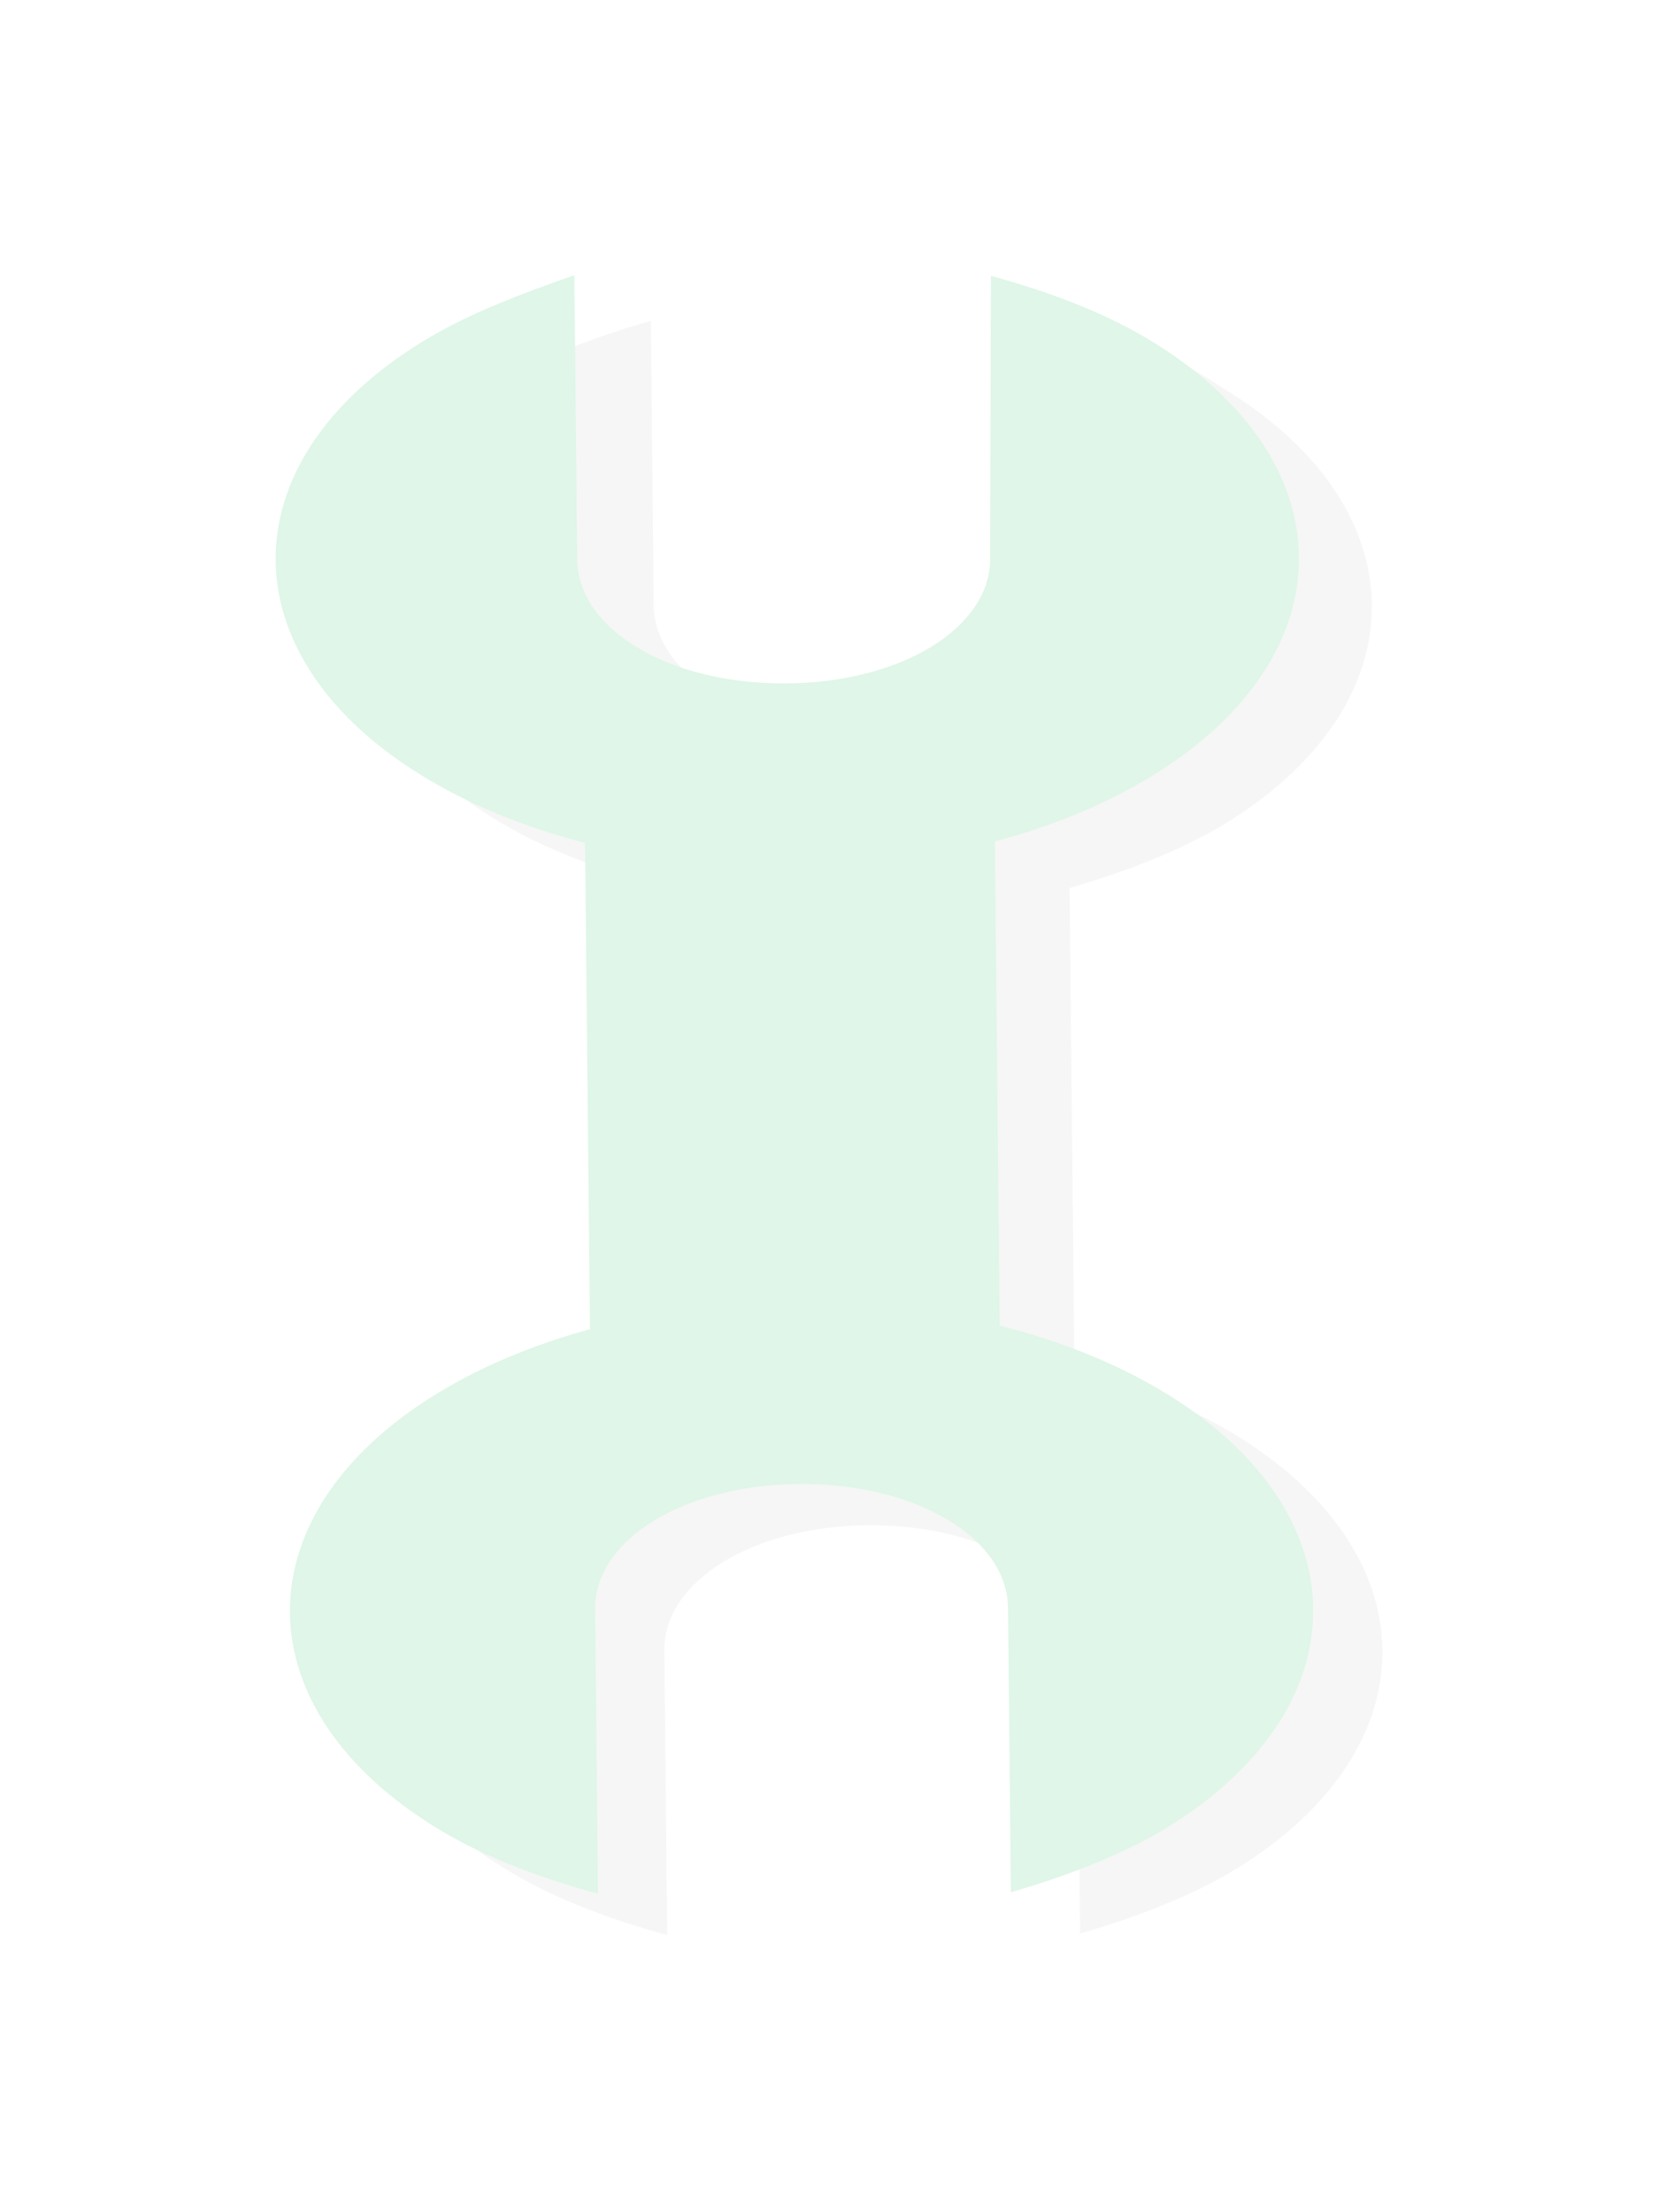 <?xml version="1.0" encoding="UTF-8" standalone="no"?>
<!-- Generator: Adobe Illustrator 19.1.0, SVG Export Plug-In . SVG Version: 6.00 Build 0)  -->

<svg
   version="1.1"
   x="0px"
   y="0px"
   viewBox="0 0 30 40"
   xml:space="preserve"
   id="svg11"
   sodipodi:docname="header_img3.svg"
   width="30"
   height="40"
   inkscape:version="1.3 (0e150ed6c4, 2023-07-21)"
   xmlns:inkscape="http://www.inkscape.org/namespaces/inkscape"
   xmlns:sodipodi="http://sodipodi.sourceforge.net/DTD/sodipodi-0.dtd"
   xmlns="http://www.w3.org/2000/svg"
   xmlns:svg="http://www.w3.org/2000/svg"><defs
   id="defs11">&#10;	&#10;	&#10;	&#10;	&#10;	&#10;	&#10;	&#10;	&#10;	&#10;</defs><sodipodi:namedview
   id="namedview11"
   pagecolor="#ffffff"
   bordercolor="#000000"
   borderopacity="0.25"
   inkscape:showpageshadow="2"
   inkscape:pageopacity="0.0"
   inkscape:pagecheckerboard="0"
   inkscape:deskcolor="#d1d1d1"
   inkscape:zoom="18.495262"
   inkscape:cx="17.950543"
   inkscape:cy="21.816398"
   inkscape:window-width="1920"
   inkscape:window-height="1051"
   inkscape:window-x="-9"
   inkscape:window-y="-9"
   inkscape:window-maximized="1"
   inkscape:current-layer="svg11"
   showgrid="true"><inkscape:grid
     id="grid1"
     units="px"
     originx="-11.208"
     originy="3.842"
     spacingx="1"
     spacingy="1"
     empcolor="#0099e5"
     empopacity="0.302"
     color="#0099e5"
     opacity="0.149"
     empspacing="1"
     dotted="false"
     gridanglex="30"
     gridanglez="30"
     visible="true" /></sodipodi:namedview>&#10;<style
   type="text/css"
   id="style1">&#10;	.st0{fill:#76C2AF;}&#10;	.st1{opacity:0.2;}&#10;	.st2{fill:#231F20;}&#10;	.st3{fill:#4F5D73;}&#10;	.st4{fill:#F5CF87;}&#10;	.st5{fill:#FFFFFF;}&#10;</style>&#10;<g
   id="g1"
   style="opacity:0.2"><g
     class="st1"
     id="g5"
     transform="matrix(0.651,-0.398,0.659,0.393,-27.587,19.755)"
     style="stroke-width:1.389">&#10;		<path
   class="st2"
   d="m 53.3,18.4 -6.5,6.5 c -1.6,1.6 -4.1,1.6 -5.7,0 -1.6,-1.6 -1.6,-4.1 0,-5.7 l 6.5,-6.5 C 46.5,12.3 45.3,12 44,12 c -5.5,0 -10,4.5 -10,10 0,1.3 0.3,2.5 0.7,3.6 l -11,11 C 22.5,36.3 21.3,36 20,36 c -5.5,0 -10,4.5 -10,10 0,1.3 0.3,2.5 0.7,3.6 l 6.5,-6.5 c 1.6,-1.6 4.1,-1.6 5.7,0 1.6,1.6 1.6,4.1 0,5.7 l -6.5,6.5 c 1.1,0.4 2.4,0.7 3.6,0.7 5.5,0 10,-4.5 10,-10 0,-1.3 -0.3,-2.5 -0.7,-3.6 l 11,-11 c 1.1,0.4 2.4,0.7 3.6,0.7 5.5,0 10,-4.5 10,-10 0.1,-1.4 -0.2,-2.6 -0.6,-3.7 z"
   id="path4"
   style="stroke-width:1.389" />&#10;	</g><g
     id="g6"
     style="fill:#5fd38d;stroke-width:1.389"
     transform="matrix(0.651,-0.398,0.659,0.393,-27.587,19.755)">&#10;		<rect
   x="23.4"
   y="28"
   transform="matrix(0.707,-0.707,0.707,0.707,-13.255,32)"
   class="st5"
   width="17.1"
   height="8"
   id="rect5"
   style="fill:#5fd38d;stroke-width:1.389" />&#10;	</g><g
     id="g9"
     style="fill:#5fd38d;stroke-width:1.389"
     transform="matrix(0.651,-0.398,0.659,0.393,-27.587,19.755)">&#10;		<g
   id="g8"
   style="fill:#5fd38d;stroke-width:1.389">&#10;			<path
   class="st5"
   d="m 46.8,22.8 c -1.6,1.6 -4.1,1.6 -5.7,0 -1.6,-1.6 -1.6,-4.1 0,-5.7 l 6.5,-6.5 C 46.5,10.3 45.3,10 44,10 c -5.5,0 -10,4.5 -10,10 0,5.5 4.5,10 10,10 5.5,0 10,-4.5 10,-10 0,-1.3 -0.3,-2.5 -0.7,-3.6 z"
   id="path7"
   style="fill:#5fd38d;stroke-width:1.389" />&#10;		</g>&#10;	</g><g
     id="g11"
     style="fill:#5fd38d;stroke-width:1.389"
     transform="matrix(0.651,-0.398,0.659,0.393,-27.587,19.755)">&#10;		<g
   id="g10"
   style="fill:#5fd38d;stroke-width:1.389">&#10;			<path
   class="st5"
   d="m 17.2,41.2 c 1.6,-1.6 4.1,-1.6 5.7,0 1.6,1.6 1.6,4.1 0,5.7 l -6.5,6.5 c 1.1,0.4 2.4,0.7 3.6,0.7 5.5,0 10,-4.5 10,-10 0,-5.5 -4.5,-10 -10,-10 -5.5,0 -10,4.5 -10,10 0,1.3 0.3,2.5 0.7,3.6 z"
   id="path9"
   style="fill:#5fd38d;stroke-width:1.389" />&#10;		</g>&#10;	</g></g>&#10;<g
   id="Layer_2"
   transform="translate(-21.208,-6.158)">&#10;</g>&#10;</svg>
